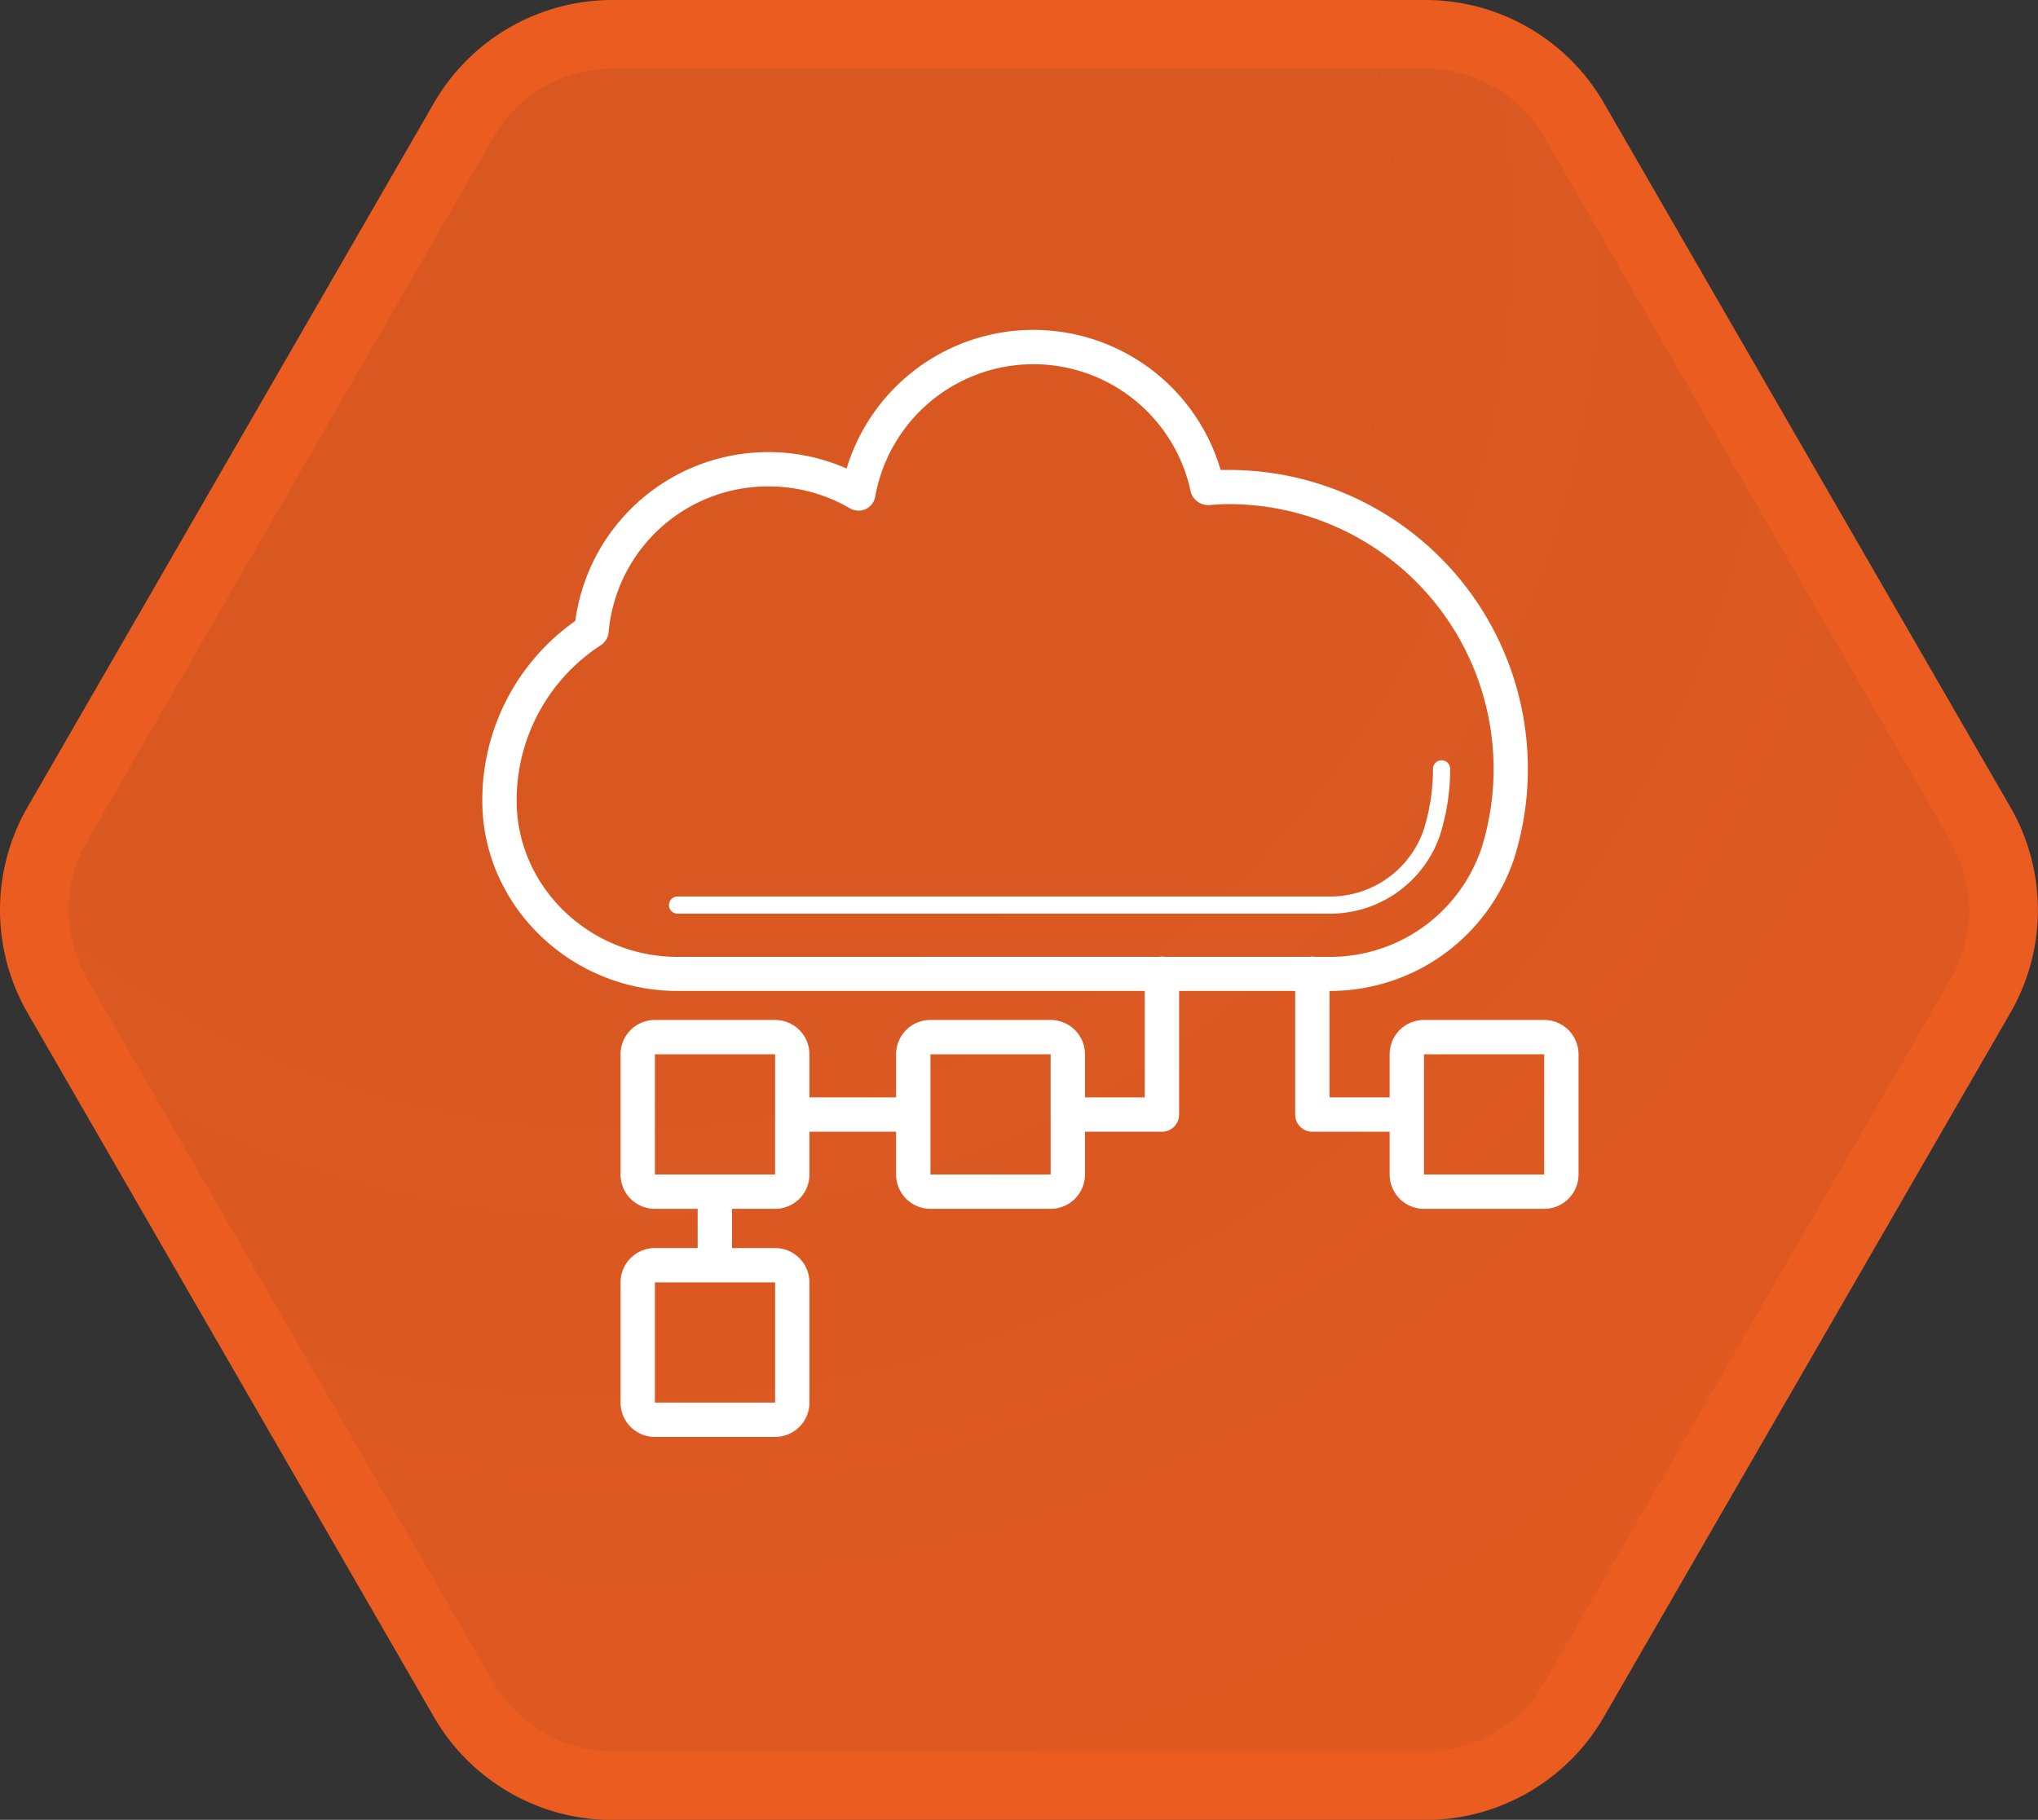 <svg xmlns="http://www.w3.org/2000/svg" xmlns:xlink="http://www.w3.org/1999/xlink" viewBox="0 0 237.35 211.98"><rect x="0" y="0" width="237.35" height="211.98" fill="#333333" stroke="none"/><defs><style>.cls-1{stroke:#eb5c20;stroke-miterlimit:10;stroke-width:8px;fill:url(#未命名的渐变_59);}.cls-2{fill:#fff;}</style><radialGradient id="未命名的渐变_59" cx="72.2" cy="27.62" r="209.01" gradientUnits="userSpaceOnUse"><stop offset="0" stop-color="#eb5c20" stop-opacity="0.9"/><stop offset="0.37" stop-color="#eb5c20" stop-opacity="0.9"/><stop offset="0.67" stop-color="#eb5c20" stop-opacity="0.92"/><stop offset="0.96" stop-color="#eb5c20" stop-opacity="0.94"/><stop offset="1" stop-color="#eb5c20" stop-opacity="0.94"/></radialGradient></defs><title>资源 957</title><g id="图层_2" data-name="图层 2"><g id="图层_3" data-name="图层 3"><path class="cls-1" d="M166,4H71.34A20,20,0,0,0,54,14L6.68,96a20,20,0,0,0,0,20L54,198a20,20,0,0,0,17.32,10H166a20,20,0,0,0,17.32-10l47.34-82a20,20,0,0,0,0-20L183.33,14A20,20,0,0,0,166,4Z"/><path class="cls-2" d="M154.8,115.43H78.91c-12.4,0-22.61-9.84-22.74-21.93v-.28A25.51,25.51,0,0,1,67,72.33,22.69,22.69,0,0,1,98.6,54.57a22.73,22.73,0,0,1,43.56.17c.31,0,.62,0,.94,0A34.83,34.83,0,0,1,176.34,100,22.6,22.6,0,0,1,154.8,115.43ZM89.52,56.66a18.63,18.63,0,0,0-18.64,17,2,2,0,0,1-.9,1.49,21.54,21.54,0,0,0-9.81,18.08v.23c.11,9.91,8.52,18,18.74,18H154.8a18.59,18.59,0,0,0,17.73-12.64A30.85,30.85,0,0,0,143.1,58.72c-.73,0-1.45.05-2.22.11a2.11,2.11,0,0,1-2.21-1.57,18.72,18.72,0,0,0-36.74.59,2,2,0,0,1-1.13,1.46A2,2,0,0,1,99,59.22,18.78,18.78,0,0,0,89.52,56.66Z"/><path class="cls-2" d="M154.8,106.43H78.91a1,1,0,0,1,0-2H154.8a11.52,11.52,0,0,0,11-7.75,23.73,23.73,0,0,0,1.09-7.12,1,1,0,0,1,2,0,25.71,25.71,0,0,1-1.18,7.72A13.54,13.54,0,0,1,154.8,106.43Z"/><path class="cls-2" d="M135.32,131.83H124.57a2,2,0,0,1,0-4h8.75v-14.4a2,2,0,0,1,4,0v16.4A2,2,0,0,1,135.32,131.83Z"/><path class="cls-2" d="M163.59,131.83H152.84a2,2,0,0,1-2-2v-16.4a2,2,0,1,1,4,0v14.4h8.75a2,2,0,0,1,0,4Z"/><path class="cls-2" d="M106.12,131.83H92.48a2,2,0,0,1,0-4h13.64a2,2,0,0,1,0,4Z"/><path class="cls-2" d="M83.25,149.17a2,2,0,0,1-2-2v-8.12a2,2,0,0,1,4,0v8.12A2,2,0,0,1,83.25,149.17Z"/><path class="cls-2" d="M90.27,149.38v14h-14v-14h14m0-4h-14a4,4,0,0,0-4,4v14a4,4,0,0,0,4,4h14a4,4,0,0,0,4-4v-14a4,4,0,0,0-4-4Z"/><path class="cls-2" d="M90.27,122.81v14h-14v-14h14m0-4h-14a4,4,0,0,0-4,4v14a4,4,0,0,0,4,4h14a4,4,0,0,0,4-4v-14a4,4,0,0,0-4-4Z"/><path class="cls-2" d="M122.36,122.81v14h-14v-14h14m0-4h-14a4,4,0,0,0-4,4v14a4,4,0,0,0,4,4h14a4,4,0,0,0,4-4v-14a4,4,0,0,0-4-4Z"/><path class="cls-2" d="M179.84,122.81v14h-14v-14h14m0-4h-14a4,4,0,0,0-4,4v14a4,4,0,0,0,4,4h14a4,4,0,0,0,4-4v-14a4,4,0,0,0-4-4Z"/></g></g></svg>
